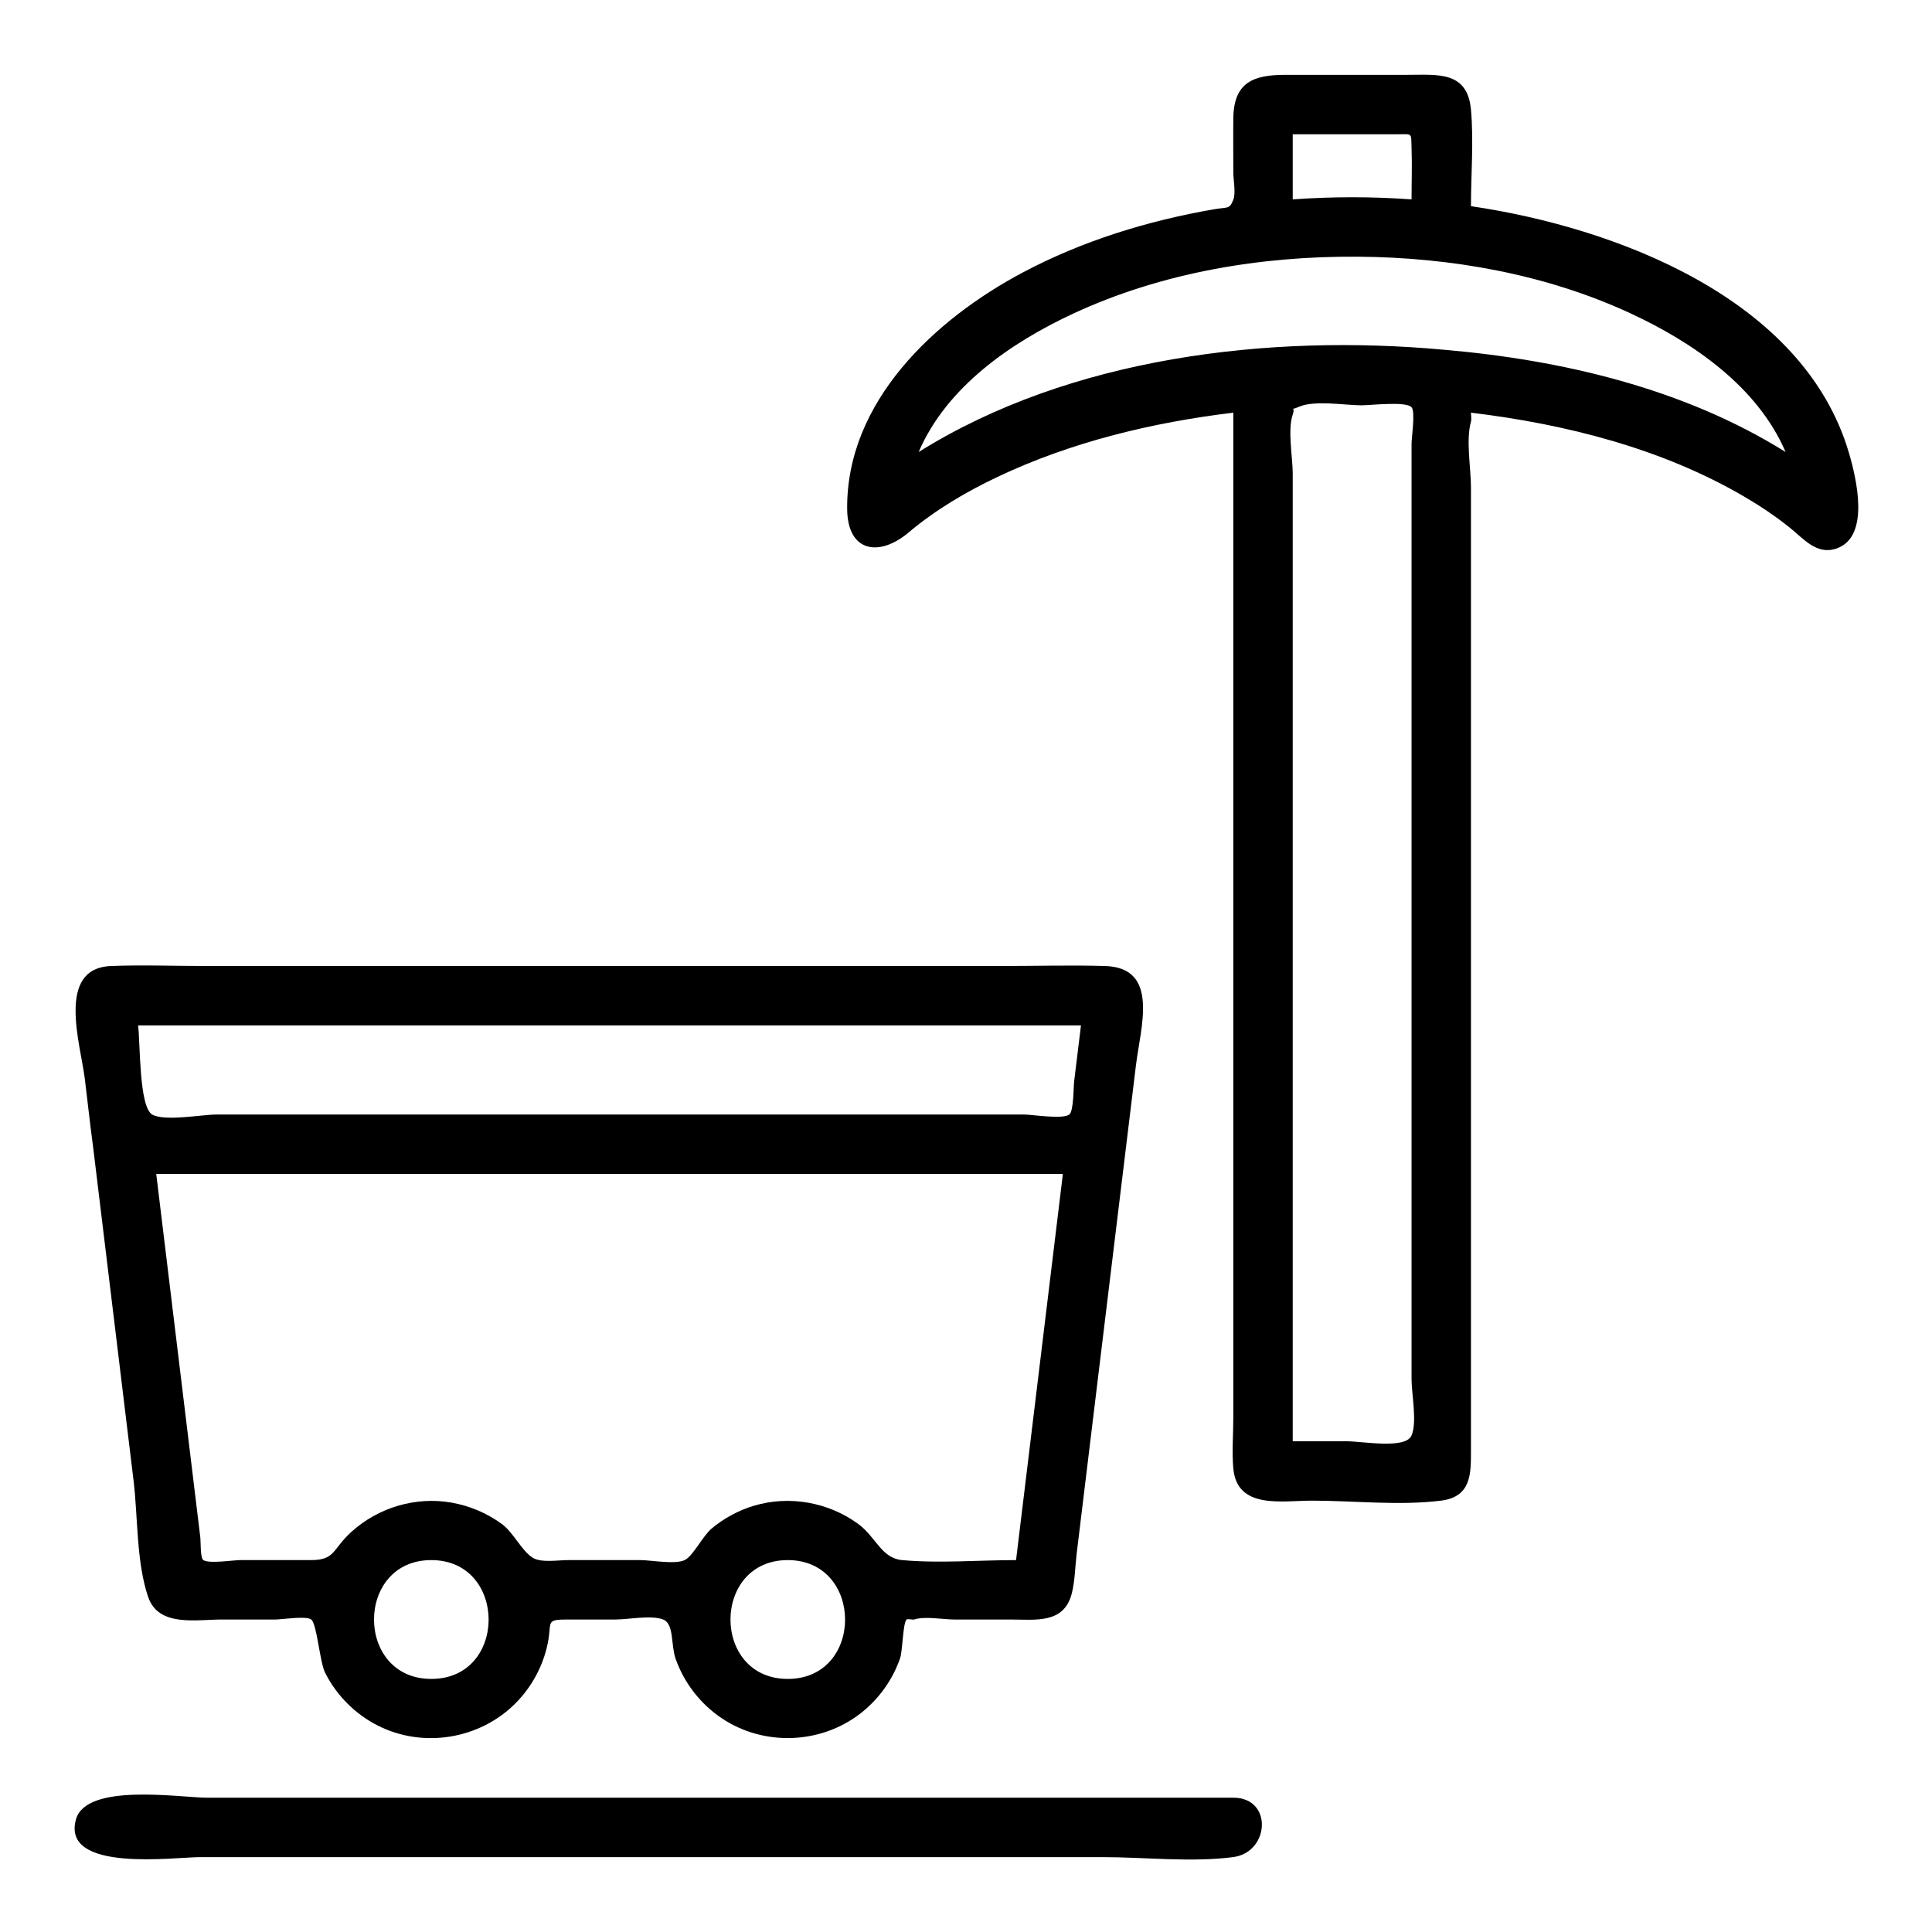 <?xml version="1.0" encoding="UTF-8"?>
<!-- Uploaded to: SVG Repo, www.svgrepo.com, Generator: SVG Repo Mixer Tools -->
<svg fill="#000000" width="800px" height="800px" version="1.1" viewBox="144 144 512 512" xmlns="http://www.w3.org/2000/svg">
 <g>
  <path d="m168.7 448.18c3.562 29.383 7.129 58.77 10.691 88.152 1.168 9.641 0.711 21.609 3.867 30.871 2.738 8.043 12.762 5.984 19.516 5.984h14.258c1.59 0 8.145-1.031 9.449 0 1.52 1.203 2.254 11.27 3.672 14.098 3.031 6.031 8.027 11.027 14.055 14.055 11.984 6.019 26.883 3.574 36.355-5.898 4.328-4.328 7.359-9.918 8.59-15.918 1.148-5.582-0.707-6.336 4.984-6.336h12.973c3.391 0 9.48-1.238 12.641 0 2.922 1.145 2.012 6.715 3.269 10.332 2.223 6.387 6.551 11.984 12.152 15.77 11.113 7.512 26.215 7.019 36.824-1.184 4.809-3.719 8.516-8.844 10.516-14.586 0.73-2.082 0.723-9.309 1.746-10.332 0.238-0.238 1.68 0.102 1.992 0 2.891-0.945 7.633 0 10.672 0h14.887c6.672 0 14.219 1.23 16.258-7.035 0.82-3.32 0.855-7.047 1.266-10.438 2.086-17.199 4.172-34.402 6.258-51.602 3.152-25.984 6.293-51.969 9.465-77.949 1.215-9.938 6.328-25.73-8.191-26.16-9.109-0.27-18.27 0-27.379 0h-106.3-104.63c-8.348 0-16.77-0.328-25.113 0-14.68 0.582-8.098 20.566-6.945 30.035 0.738 6.043 1.387 12.109 2.207 18.141zm89.605 140.75c-20.266 0-20.23-31.496 0-31.488 20.203 0.008 20.293 31.488 0 31.488zm94.465 0c-20.266 0-20.23-31.496 0-31.488 20.203 0.008 20.293 31.488 0 31.488zm60.492-31.488c-9.934 0-20.301 0.906-30.18 0-5.539-0.508-6.945-6.137-11.625-9.566-7.902-5.793-18.328-7.656-27.719-4.82-4.078 1.234-7.902 3.312-11.168 6.039-2.316 1.938-4.926 7.309-7.121 8.348-2.578 1.219-8.941 0-11.68 0h-19.195c-2.844 0-7.195 0.77-9.426-0.641-2.938-1.855-5.055-6.656-8.156-8.926-3.922-2.875-8.547-4.832-13.332-5.668-9.543-1.668-19.434 1.301-26.59 7.801-5.004 4.547-4.18 7.434-10.645 7.434h-18.809c-1.758 0-8.57 1.07-9.812-0.078-0.738-0.684-0.594-4.887-0.711-5.871-1.27-10.473-2.539-20.945-3.809-31.422-2.629-21.652-5.254-43.309-7.879-64.965h210.91 29.359c-4.137 34.113-8.273 68.227-12.41 102.34zm17.207-141.7c-0.605 4.949-1.207 9.902-1.812 14.852-0.184 1.496-0.098 7.852-1.285 8.766-1.742 1.34-9.863 0-11.969 0h-63.035-151.09c-3.633 0-13.715 1.887-16.949 0-3.5-2.039-3.144-18.852-3.727-23.617h218.45 31.414z"/>
  <path d="m533.82 198.64c0-8.426 0.754-17.195 0-25.578-0.93-10.305-8.848-9.23-16.789-9.23h-32.355c-8.492 0-13.723 1.953-13.832 11.516-0.055 4.801 0 9.605 0 14.406 0 1.875 0.703 5.426 0 7.172-1.062 2.629-1.34 1.879-5.223 2.551-17.5 3.035-34.758 8.352-50.484 16.684-23.355 12.379-46.898 34.254-46.629 62.762 0.109 11.477 8.539 12.719 16.277 6.195 7.078-5.969 15.145-10.73 23.488-14.695 19.582-9.301 41.117-14.473 62.57-17.062v112.14 154.12c0 4.445-0.402 9.109 0 13.543 0.992 10.91 12.879 8.523 20.828 8.523 11.105 0 23.18 1.379 34.207 0 8.051-1.008 7.941-7.152 7.941-13.23v-141.14-84.102-30.082c0-5.09-1.383-12.457 0-17.395 0.191-0.676 0-1.66 0-2.375 25.012 3.016 50.621 9.465 72.516 22.301 4.188 2.457 8.238 5.164 12.023 8.207 3.66 2.938 7.109 7.312 12.363 5.481 8.965-3.125 5.25-18.594 3.254-25.375-12.09-41.043-62.125-59.754-100.16-65.336zm-47.234-19.062h27.68c4.164 0 3.656-0.488 3.809 3.602 0.168 4.539 0 9.117 0 13.66-10.461-0.754-21.027-0.754-31.488 0v-17.262zm0 346.37v-105.12-151.31c0-4.344-1.406-11.508 0-15.668 0.898-2.66-1.371-0.719 1.719-2.07 3.988-1.746 12.062-0.406 16.348-0.367 2.477 0.023 11.949-1.141 13.422 0.512 1.055 1.18 0 8.121 0 9.613v23.629 159.54 64.832c0 3.727 1.52 11.391 0 14.871-1.629 3.727-12.883 1.539-17.316 1.539h-14.172zm40.074-289.26c-46.379-4.269-99.059 1.988-139.2 27.098 7.418-17.312 24.543-29.062 41.055-36.723 23.387-10.848 49.672-15.227 75.332-15.035 24.672 0.184 49.816 4.609 72.297 15.035 16.508 7.66 33.637 19.414 41.051 36.723-26.879-16.816-59.25-24.41-90.535-27.098z"/>
  <path d="m470.85 620.41h-108.33-163.62c-7.047 0-32.066-4.062-34.777 5.777-3.898 14.145 26.129 9.969 32.898 9.969h161.69 77.422c11.215 0 23.496 1.438 34.648 0 9.723-1.254 10.594-15.746 0.07-15.746z"/>
 </g>
</svg>